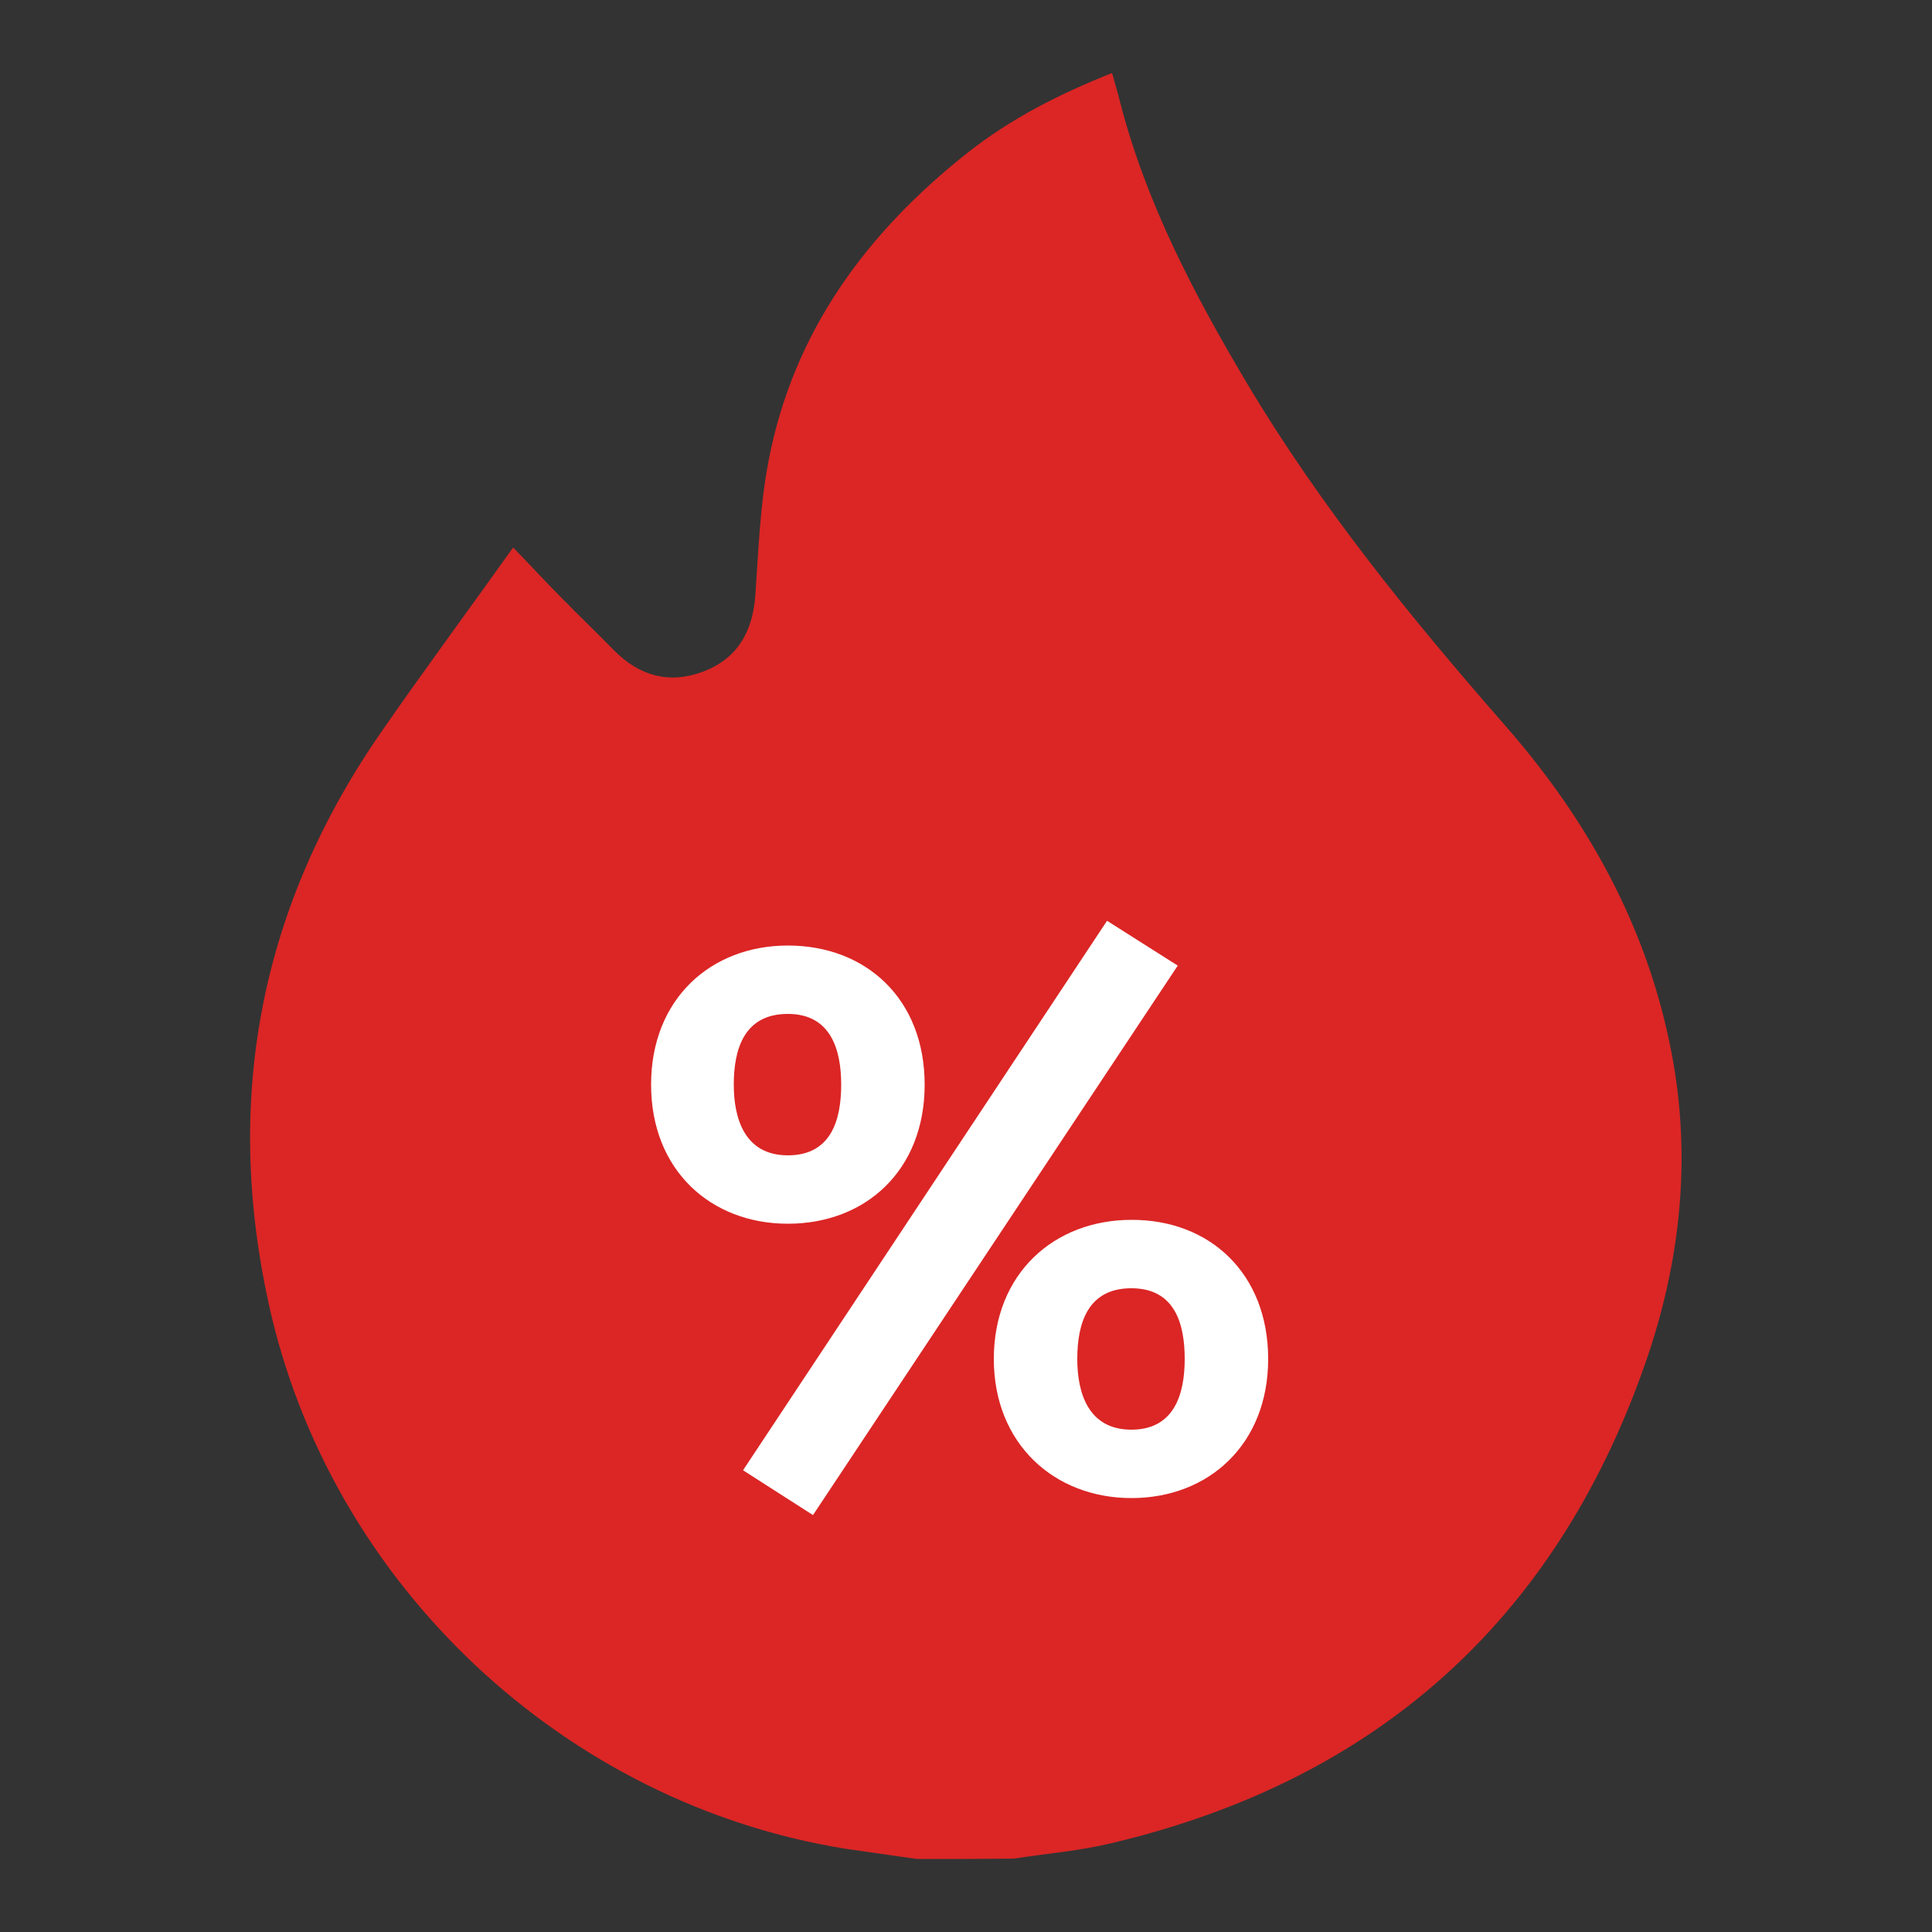<?xml version="1.0" encoding="UTF-8"?> <!-- Generator: Adobe Illustrator 27.0.0, SVG Export Plug-In . SVG Version: 6.00 Build 0) --> <svg xmlns="http://www.w3.org/2000/svg" xmlns:xlink="http://www.w3.org/1999/xlink" version="1.1" id="Layer_1" x="0px" y="0px" viewBox="0 0 500 500" style="enable-background:new 0 0 500 500;" xml:space="preserve"><rect x="0" y="0" width="500" height="500" fill="#333333" stroke="none"/> <style type="text/css"> .st0{fill:#DB2625;} .st1{fill:#FFFFFF;} </style> <g> <g> <g> <path class="st0" d="M237.3,481.1c-6.1-0.9-12.1-1.7-18.2-2.6C146,466.9,85.3,409.9,69.5,337.2c-11.7-53.5-1.9-103.1,29.4-148.1 c10.9-15.7,22.2-31,33.9-47.4c4.5,4.6,8.5,9,12.7,13.2c4.4,4.5,9,8.9,13.4,13.4c6.6,6.7,14.4,8.8,23.1,5.5 c9-3.4,12.9-10.6,13.5-20c0.8-11.5,1.2-23.2,3.4-34.5c6.4-33.5,25.4-59.2,51.8-80c11.1-8.7,23.5-15,37.1-20.4 c0.7,2.6,1.5,5.1,2.1,7.6c6.7,26,19.1,49.6,32.7,72.5c19,31.9,42.3,60.6,66.7,88.5c21.6,24.6,37.1,52.5,43.3,85 c5.3,27.6,2.2,54.8-7,80.9c-23.3,66.2-69.6,107.4-137.9,123.6c-8.3,2-16.8,2.7-25.3,4C254.2,481.1,245.7,481.1,237.3,481.1z"></path> </g> </g> <g> <path class="st1" d="M239.3,280.7c0,22.2-15.3,36-35.4,36c-19.9,0-35.4-13.8-35.4-36s15.5-36,35.4-36 C224.1,244.7,239.3,258.5,239.3,280.7z M189.9,280.7c0,8.9,2.9,18.3,14,18.3s13.8-9,13.8-18.3c0-8.9-2.6-18.3-13.8-18.3 S189.9,271.3,189.9,280.7z M304.8,249.9l-94.4,142.2l-18.1-11.6l94.2-142.2L304.8,249.9z M328.2,351.7c0,22-15.3,36-35.4,36 c-19.9,0-35.6-14-35.6-36c0-22.2,15.7-36,35.6-36C313,315.6,328.2,329.5,328.2,351.7z M278.8,351.7c0,8.9,2.9,18.3,14,18.3 s13.8-9.2,13.8-18.3c0-9.2-2.6-18.3-13.8-18.3S278.8,342.3,278.8,351.7z"></path> </g> </g> </svg> 